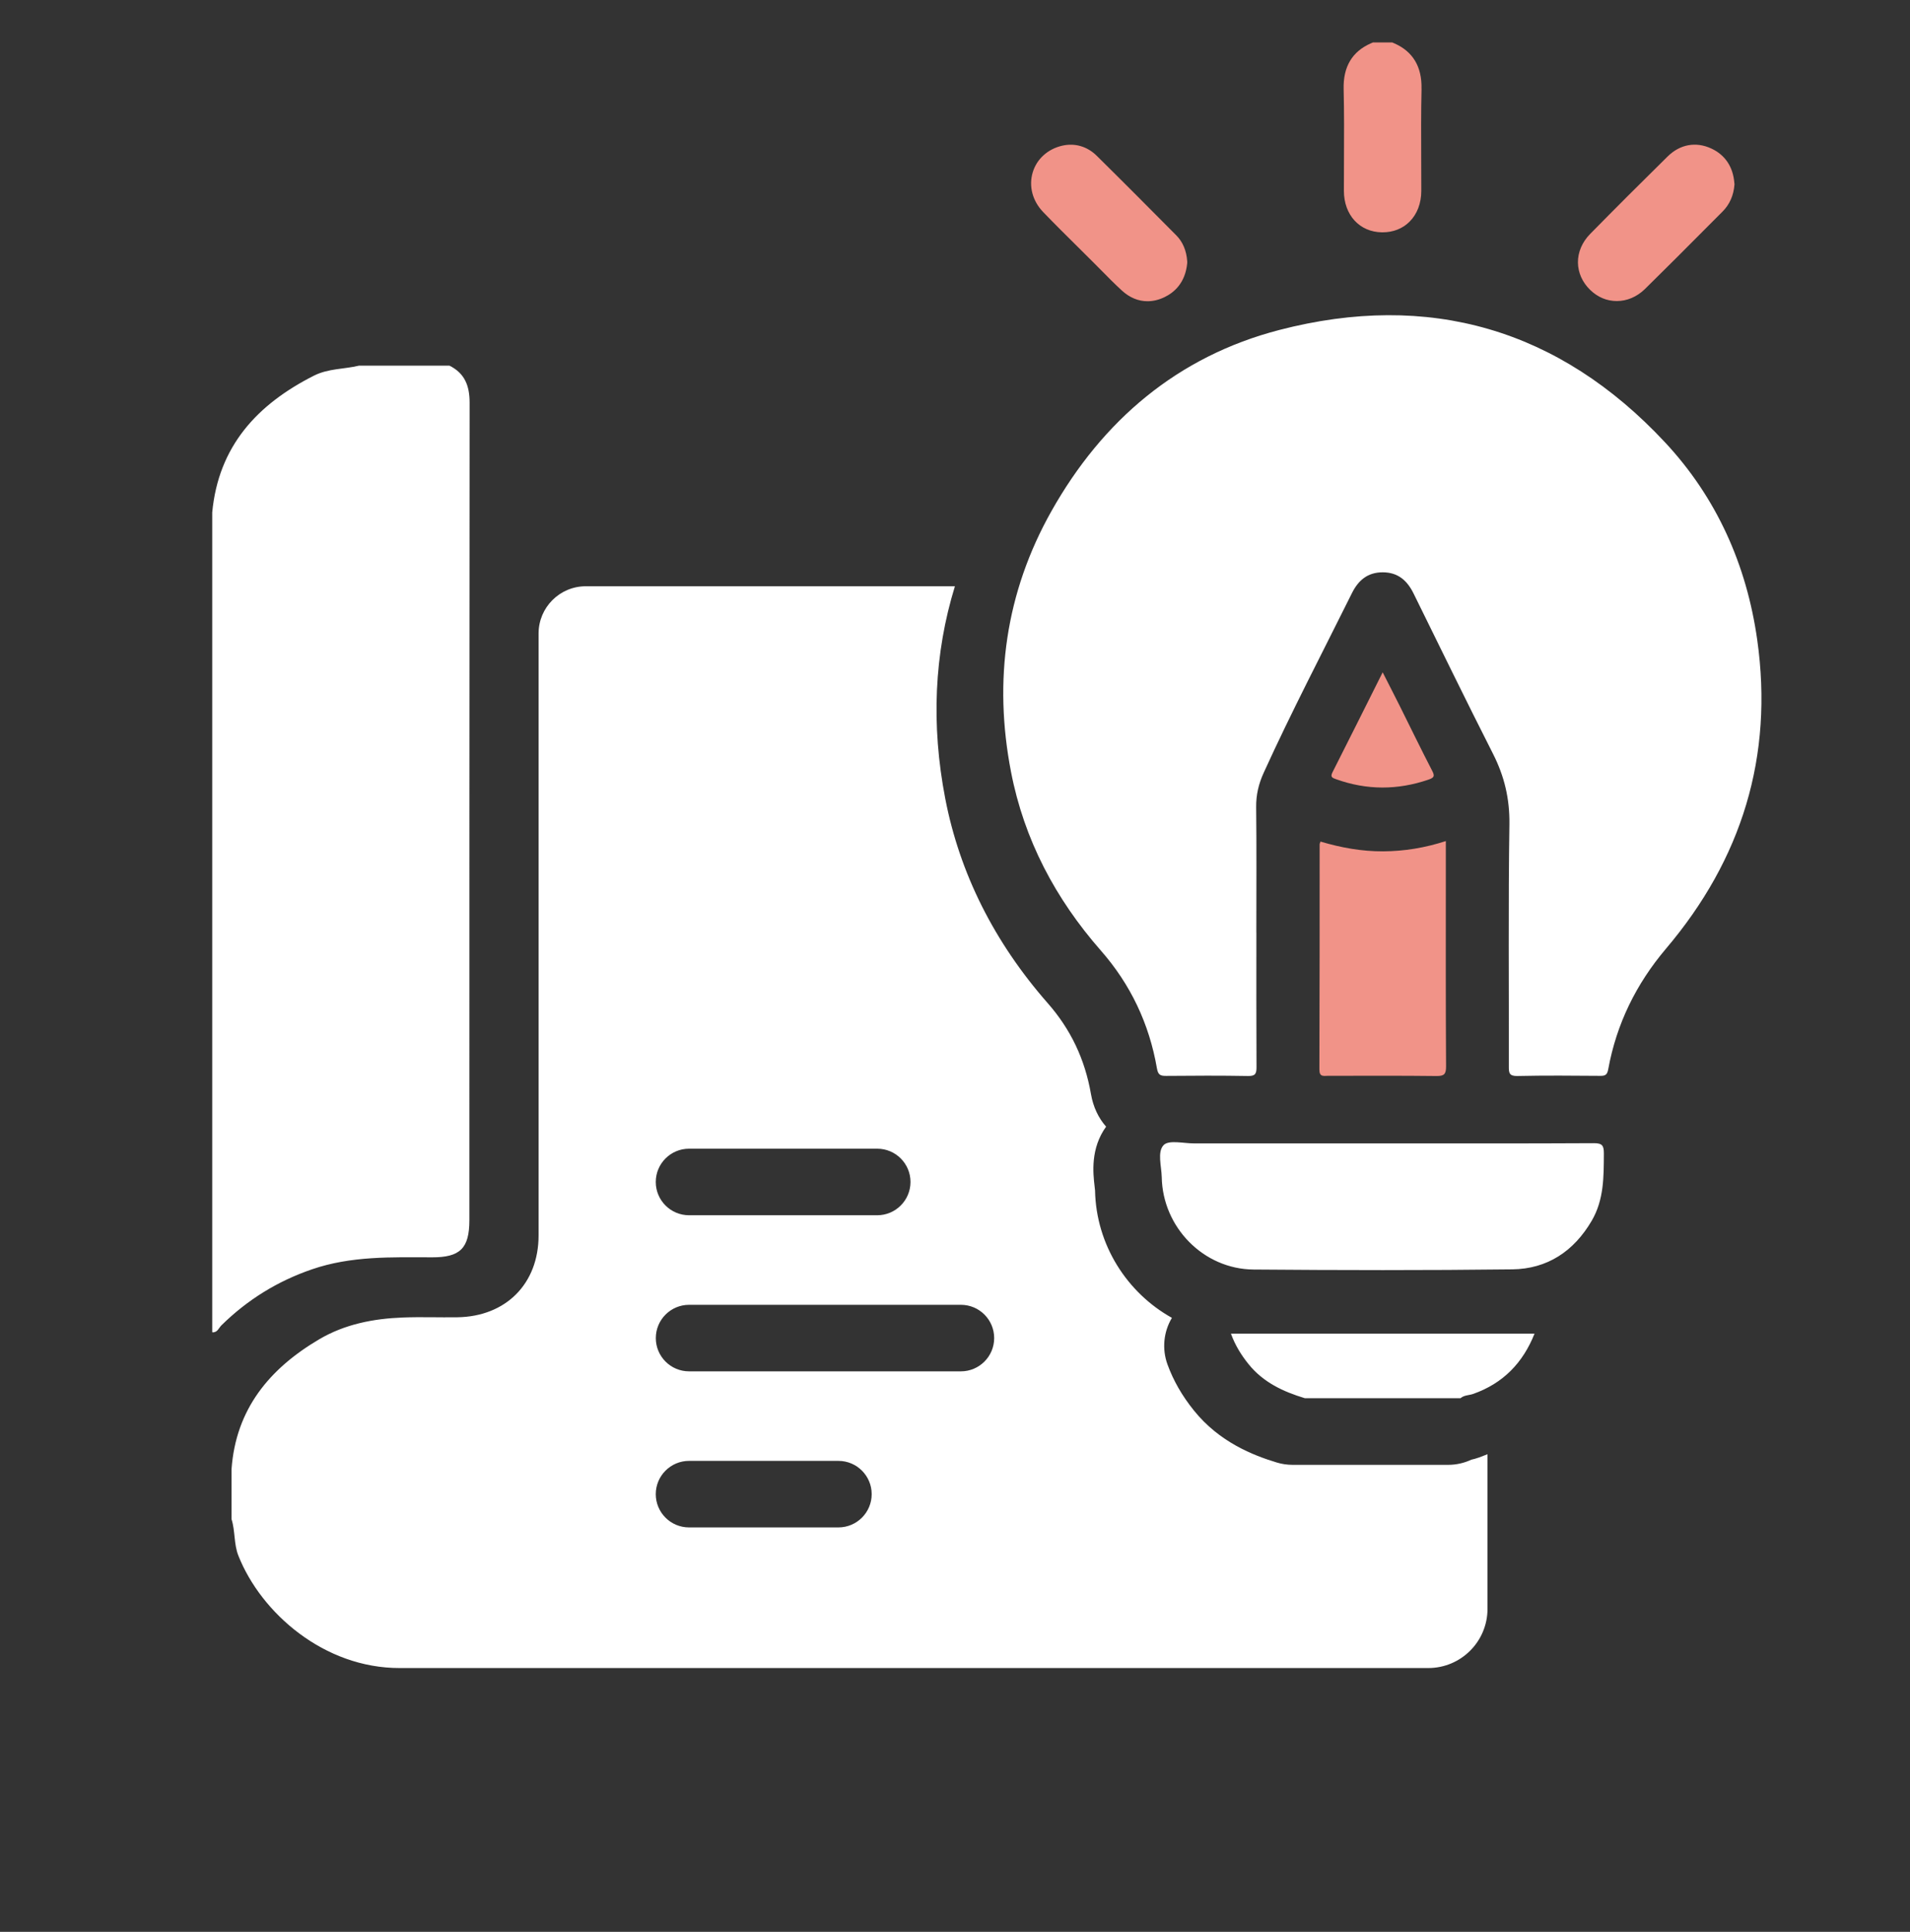 <svg width="90" height="91" viewBox="0 0 90 91" fill="none" xmlns="http://www.w3.org/2000/svg">
<rect x="0" y="0" width="90" height="91" fill="#333333" stroke="none"/>
<path d="M66.984 4.187C66.957 5.287 66.964 6.408 66.968 7.493C66.97 7.985 66.972 8.492 66.972 8.992C66.972 9.577 66.773 10.092 66.416 10.445C66.085 10.772 65.647 10.944 65.144 10.944C65.136 10.944 65.13 10.944 65.122 10.944C64.065 10.933 63.327 10.129 63.325 8.99C63.325 8.49 63.325 7.983 63.329 7.493C63.335 6.408 63.339 5.285 63.313 4.185C63.288 3.145 63.718 2.426 64.592 2.043L64.692 2H65.603L65.703 2.043C66.577 2.426 67.007 3.145 66.982 4.185L66.984 4.187ZM55.942 12.308V12.352V12.395C55.853 13.338 55.314 13.784 54.877 13.995C54.607 14.126 54.336 14.19 54.071 14.19C53.639 14.19 53.225 14.02 52.86 13.683C52.514 13.367 52.186 13.032 51.865 12.707C51.739 12.579 51.615 12.453 51.487 12.327C51.264 12.104 51.038 11.88 50.813 11.657C50.265 11.115 49.7 10.555 49.155 9.989C48.652 9.468 48.468 8.771 48.661 8.124C48.849 7.491 49.37 7.02 50.05 6.863C50.652 6.726 51.233 6.896 51.685 7.344C52.98 8.622 54.28 9.931 55.427 11.086C55.733 11.394 55.907 11.806 55.942 12.308ZM81.729 8.653V8.692C81.69 9.203 81.502 9.631 81.167 9.966C80.921 10.214 80.675 10.46 80.427 10.708C79.476 11.663 78.492 12.652 77.512 13.613C77.125 13.991 76.656 14.181 76.186 14.181C75.717 14.181 75.287 14.004 74.923 13.65C74.561 13.296 74.359 12.842 74.353 12.37C74.347 11.884 74.551 11.405 74.927 11.022C76.089 9.84 77.317 8.612 78.581 7.369C79.164 6.796 79.912 6.66 80.636 6.995C81.287 7.297 81.663 7.857 81.723 8.616L81.727 8.655L81.729 8.653Z" fill="#F19388"/>
<path d="M62.22 39.642C63.183 39.929 64.167 40.109 65.178 40.103C66.172 40.097 67.142 39.938 68.128 39.619C68.128 40.169 68.128 40.663 68.128 41.157C68.128 44.182 68.12 47.205 68.139 50.229C68.141 50.599 68.052 50.691 67.682 50.686C65.98 50.664 64.279 50.678 62.577 50.676C62.375 50.676 62.168 50.746 62.17 50.38C62.184 46.845 62.18 43.308 62.182 39.772C62.182 39.741 62.201 39.71 62.222 39.644L62.22 39.642ZM65.151 31.668C65.436 32.23 65.689 32.718 65.935 33.21C66.448 34.236 66.946 35.269 67.475 36.289C67.607 36.543 67.601 36.626 67.31 36.725C65.854 37.223 64.413 37.225 62.964 36.708C62.782 36.642 62.672 36.607 62.786 36.382C63.568 34.837 64.341 33.289 65.153 31.668H65.151Z" fill="#F19388"/>
<path d="M68.823 65.862C68.992 65.713 69.222 65.731 69.418 65.661C70.822 65.165 71.759 64.204 72.308 62.822H58.002C58.204 63.377 58.488 63.831 58.831 64.257C59.521 65.115 60.462 65.554 61.481 65.862H68.821H68.823ZM59.201 43.92C59.201 46.035 59.195 48.152 59.207 50.267C59.207 50.571 59.157 50.691 58.812 50.685C57.524 50.662 56.234 50.668 54.944 50.68C54.665 50.682 54.568 50.625 54.514 50.319C54.152 48.228 53.274 46.372 51.872 44.776C49.732 42.336 48.258 39.553 47.64 36.363C46.805 32.051 47.381 27.918 49.544 24.077C51.957 19.793 55.502 16.785 60.28 15.544C67.33 13.715 73.47 15.493 78.457 20.837C80.888 23.442 82.3 26.603 82.801 30.138C83.576 35.634 82.077 40.474 78.503 44.687C77.099 46.343 76.173 48.224 75.782 50.36C75.736 50.612 75.66 50.68 75.418 50.678C74.111 50.668 72.807 50.656 71.5 50.685C71.109 50.693 71.095 50.534 71.097 50.228C71.105 46.426 71.068 42.624 71.124 38.822C71.14 37.627 70.886 36.562 70.353 35.512C69.081 33.006 67.851 30.48 66.609 27.959C66.309 27.349 65.877 26.961 65.157 26.959C64.44 26.959 64.004 27.335 63.7 27.947C62.304 30.759 60.847 33.541 59.546 36.401C59.31 36.917 59.184 37.441 59.191 38.017C59.213 39.983 59.199 41.952 59.199 43.918L59.201 43.92ZM65.188 53.86C68.492 53.86 71.798 53.868 75.102 53.85C75.505 53.848 75.577 53.97 75.575 54.34C75.569 55.431 75.583 56.511 75.002 57.505C74.159 58.944 72.91 59.773 71.26 59.794C67.196 59.843 63.131 59.835 59.067 59.802C56.71 59.783 54.787 57.813 54.742 55.456C54.731 54.935 54.52 54.257 54.834 53.937C55.083 53.687 55.771 53.862 56.263 53.86C59.238 53.858 62.211 53.86 65.186 53.86H65.188ZM10 62.758V24.139C10.294 21.021 12.115 19.051 14.79 17.697C15.47 17.353 16.209 17.395 16.913 17.225H21.179C21.902 17.583 22.128 18.178 22.128 18.966C22.115 36.634 22.119 39.81 22.117 57.478C22.117 58.806 21.679 59.231 20.358 59.227C18.452 59.223 16.543 59.157 14.695 59.794C13.07 60.352 11.658 61.228 10.436 62.428C10.308 62.552 10.246 62.783 10 62.758ZM69.695 68.655C69.561 68.702 69.435 68.737 69.329 68.76C68.992 68.917 68.622 69.002 68.244 69.002H60.904C60.652 69.002 60.4 68.965 60.158 68.891C59.062 68.558 57.464 67.942 56.255 66.439C55.697 65.746 55.291 65.037 55.012 64.272C54.748 63.544 54.826 62.738 55.221 62.078C53.11 60.902 51.649 58.648 51.599 56.077C51.599 56.047 51.587 55.944 51.576 55.868C51.508 55.272 51.374 54.104 52.12 53.072C51.762 52.667 51.512 52.146 51.407 51.538C51.121 49.893 50.454 48.489 49.366 47.251C46.846 44.379 45.223 41.141 44.543 37.631C43.867 34.137 44.02 30.783 44.996 27.616H27.604C26.374 27.616 25.378 28.613 25.378 29.843V32.657C25.378 32.679 25.378 32.702 25.378 32.725C25.378 33.25 25.378 33.775 25.378 34.3V43.184C25.378 48.187 25.378 53.192 25.378 58.196C25.378 60.472 23.837 62.016 21.555 62.051C20.697 62.064 19.839 62.029 18.981 62.062C17.594 62.115 16.248 62.376 15.036 63.091C12.696 64.472 11.112 66.379 10.91 69.207V71.562C11.088 72.12 11.013 72.726 11.232 73.28C12.303 75.984 15.276 78.585 18.842 78.574H67.301C68.841 78.574 70.092 77.326 70.092 75.783V68.502C69.964 68.555 69.834 68.605 69.701 68.653L69.695 68.655ZM32.467 54.11H41.336C42.202 54.11 42.903 54.813 42.903 55.677C42.903 56.542 42.2 57.245 41.336 57.245H32.467C31.601 57.245 30.9 56.542 30.9 55.677C30.9 54.813 31.603 54.11 32.467 54.11ZM39.507 71.95H32.467C31.601 71.95 30.9 71.247 30.9 70.383C30.9 69.519 31.603 68.816 32.467 68.816H39.507C40.373 68.816 41.074 69.519 41.074 70.383C41.074 71.247 40.371 71.95 39.507 71.95ZM45.279 64.598H32.469C31.603 64.598 30.902 63.895 30.902 63.031C30.902 62.167 31.605 61.464 32.469 61.464H45.279C46.145 61.464 46.846 62.167 46.846 63.031C46.846 63.895 46.143 64.598 45.279 64.598Z" fill="white"/>
</svg>
